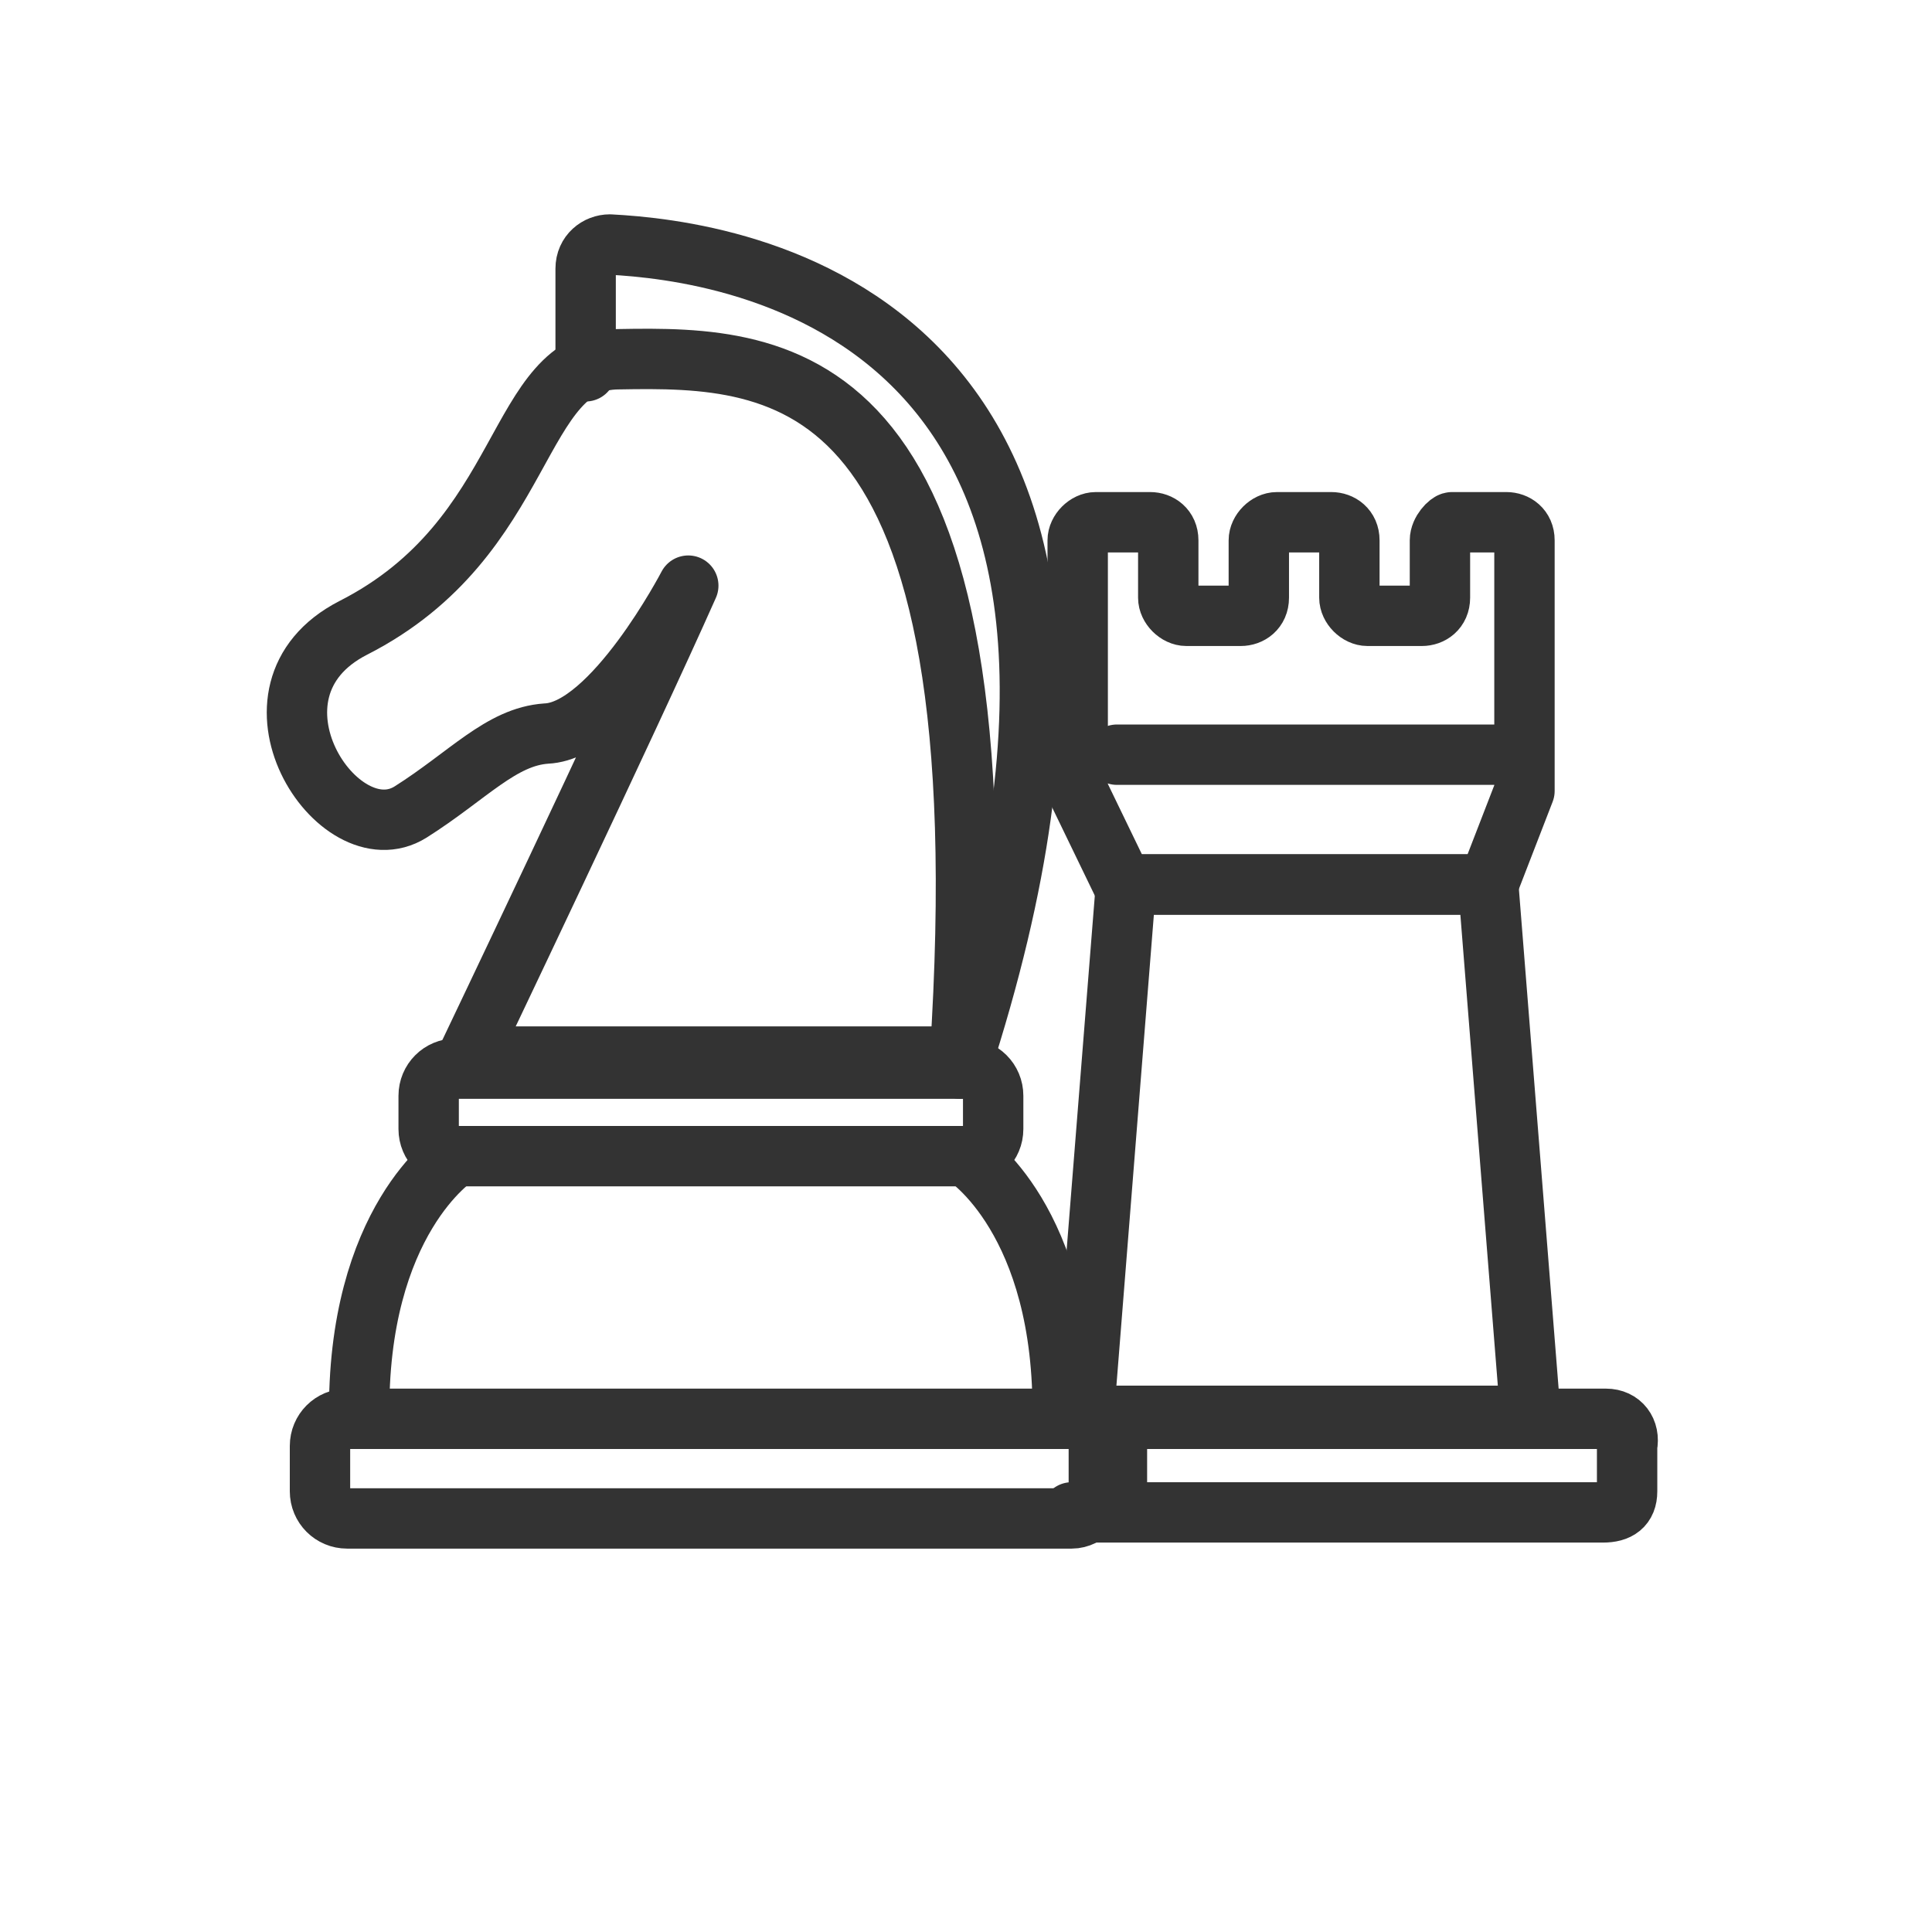 <?xml version="1.0" encoding="utf-8"?>
<!-- Generator: Adobe Illustrator 17.1.0, SVG Export Plug-In . SVG Version: 6.00 Build 0)  -->
<!DOCTYPE svg PUBLIC "-//W3C//DTD SVG 1.1//EN" "http://www.w3.org/Graphics/SVG/1.1/DTD/svg11.dtd">
<svg version="1.1" id="Layer_1" xmlns="http://www.w3.org/2000/svg" xmlns:xlink="http://www.w3.org/1999/xlink" x="0px" y="0px"
	 width="64px" height="64px" viewBox="0 0 64 64" enable-background="new 0 0 64 64" xml:space="preserve">
<g>
	<g>
		<path fill="none" stroke="#333333" stroke-width="2" stroke-linecap="round" stroke-linejoin="round" stroke-miterlimit="10" d="
			M15.5,35c0,0,5.3-11.1,7.3-15.6c0,0-2.5,4.8-4.7,4.9c-1.5,0.1-2.6,1.4-4.5,2.6c-2.4,1.5-6-4-1.9-6.1c5.9-3,5.3-8.9,8.8-8.9
			C26,11.8,33.3,12,31.8,35H15.5z"/>
		<path fill="none" stroke="#333333" stroke-width="2" stroke-linecap="round" stroke-linejoin="round" stroke-miterlimit="10" d="
			M19.4,12.3V8.9c0-0.5,0.4-0.8,0.8-0.8c3.9,0.2,19.8,2.1,11.6,27.3"/>
		<path fill="none" stroke="#333333" stroke-width="2" stroke-linecap="round" stroke-linejoin="round" stroke-miterlimit="10" d="
			M32,38.3H15.1c-0.5,0-0.9-0.4-0.9-0.9v-1.1c0-0.5,0.4-0.9,0.9-0.9H32c0.5,0,0.9,0.4,0.9,0.9v1.1C32.9,37.9,32.5,38.3,32,38.3z"/>
		<path fill="none" stroke="#333333" stroke-width="2" stroke-linecap="round" stroke-linejoin="round" stroke-miterlimit="10" d="
			M35.5,50.3h-24c-0.5,0-0.9-0.4-0.9-0.9v-1.5c0-0.5,0.4-0.9,0.9-0.9h24c0.5,0,0.9,0.4,0.9,0.9v1.5C36.4,49.8,36,50.3,35.5,50.3z"/>
		<path fill="none" stroke="#333333" stroke-width="2" stroke-linecap="round" stroke-linejoin="round" stroke-miterlimit="10" d="
			M15.1,38.3c0,0-3.3,2.1-3.2,8.7"/>
		<path fill="none" stroke="#333333" stroke-width="2" stroke-linecap="round" stroke-linejoin="round" stroke-miterlimit="10" d="
			M32,38.3c0,0,3.3,2.1,3.2,8.7"/>
	</g>
	<g>
		<path fill="none" stroke="#333333" stroke-width="2" stroke-linecap="round" stroke-linejoin="round" stroke-miterlimit="10" d="
			M47.7,17.9v1.9c0,0.4-0.3,0.6-0.6,0.6h-1.8c-0.3,0-0.6-0.3-0.6-0.6v-1.9c0-0.4-0.3-0.6-0.6-0.6h-1.8c-0.3,0-0.6,0.3-0.6,0.6v1.9
			c0,0.4-0.3,0.6-0.6,0.6h-1.8c-0.3,0-0.6-0.3-0.6-0.6v-1.9c0-0.4-0.3-0.6-0.6-0.6h-1.8c-0.3,0-0.6,0.3-0.6,0.6v2.9v0.3v5.1l1.5,3.1
			h12.1l1.2-3.1v-5.1v-0.3v-2.9c0-0.4-0.3-0.6-0.6-0.6h-1.8C48,17.3,47.7,17.6,47.7,17.9z"/>
		
			<line fill="none" stroke="#333333" stroke-width="2" stroke-linecap="round" stroke-linejoin="round" stroke-miterlimit="10" x1="37" y1="25" x2="50" y2="25"/>
		
			<polygon fill="none" stroke="#333333" stroke-width="2" stroke-linecap="round" stroke-linejoin="round" stroke-miterlimit="10" points="
			50.7,46.9 35.9,46.9 37.3,29.3 49.3,29.3 		"/>
		<path fill="none" stroke="#333333" stroke-width="2" stroke-linecap="round" stroke-linejoin="round" stroke-miterlimit="10" d="
			M53.2,47H38.6h-1.3h-0.9h-0.5h-0.4c0.5,0,1.5,0.4,1.5,0.9v1.5c0,0.5-1,0.7-1.5,0.7h1h1.5h15.1c0.5,0,0.8-0.2,0.8-0.7v-1.5
			C54,47.4,53.7,47,53.2,47z"/>
	</g>
</g>
</svg>

